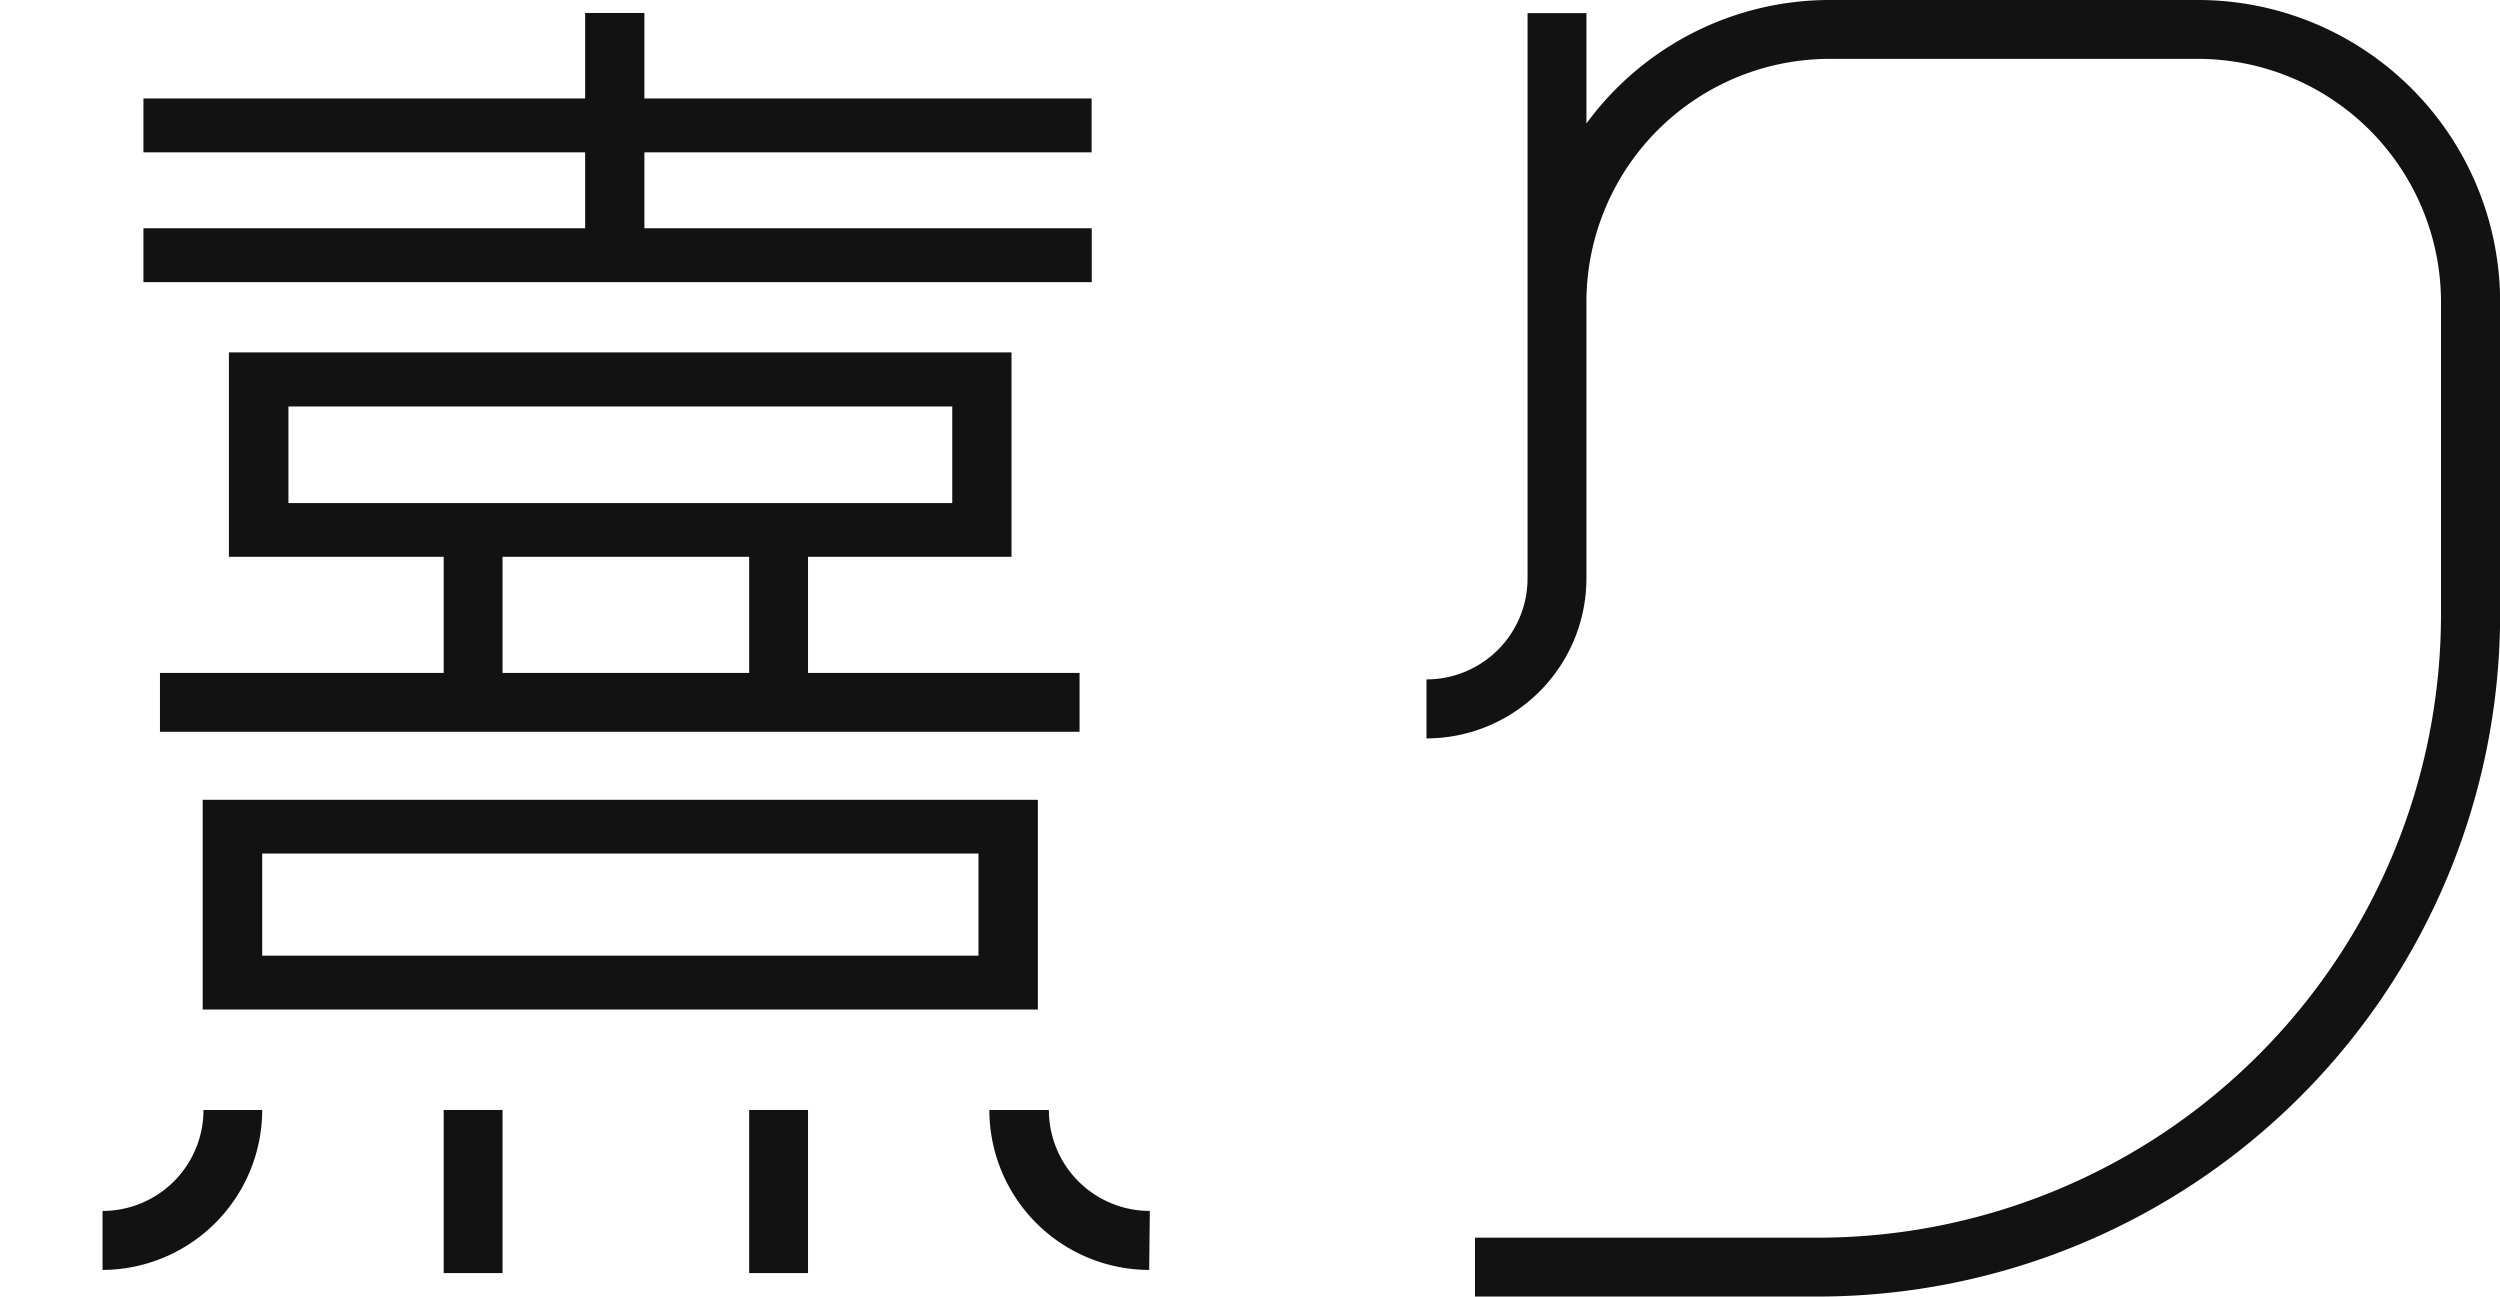 <svg xmlns="http://www.w3.org/2000/svg" viewBox="0 0 190.68 98.92">
	<defs>
		<style>
			.cls-1{fill:none;stroke:#121212;stroke-miterlimit:10;stroke-width:4.49px;}
			.cls-2{fill:#121212;}
			
			#XI-01, #XI-02 {
				stroke-dasharray: 16;
				stroke-dashoffset: 16;
				animation: line-anim 0.8s ease 0.8s forwards;
			}
			@keyframes line-anim {
				to {
					stroke-dashoffset: 32;
				}
			}
			#XI-03 {
				stroke-dasharray: 40;
				stroke-dashoffset: 40;
				animation: line-anim2 1s ease 0.3s forwards;
			}
			@keyframes line-anim2 {
				to {
					stroke-dashoffset: 80;
				}
			}
			
		</style>
	</defs>
	<title>XIXI</title>
	<g id="Layer_2" data-name="Layer 2">
		<g id="Layer_1-2" data-name="Layer 1">
			<g id="XIXI">
				<path id="XI-02" class="cls-1" d="M92.29,43.62a10,10,0,0,1-10,10"/>
				<path id="XI-01" class="cls-1" d="M2.25,43.62a9.94,9.94,0,0,0,10,10"/>
				<path id="XI-03" class="cls-1" d="M167.57,46.52a16.45,16.45,0,0,1-28.08-11.63"/>
				<path class="cls-2" d="M87.65,96.86a12.21,12.21,0,0,1-12.19-12.2H80a7.7,7.7,0,0,0,7.7,7.7Z"/>
				<path class="cls-2" d="M7.82,96.86v-4.5a7.7,7.7,0,0,0,7.7-7.7H20A12.22,12.22,0,0,1,7.82,96.86Z"/>
				<rect class="cls-2" x="33.84" y="84.66" width="4.49" height="12.44"/>
				<rect class="cls-2" x="57.14" y="84.66" width="4.49" height="12.44"/>
				<path class="cls-2" d="M61.63,51.69V42.47H77.15V26.88H17.46V42.47H33.84v9.22h4.49V42.47H57.14v9.22ZM22,31H72.63v7.37H22Z"/>
				<path class="cls-2" d="M15.46,77h63.7V61H15.46ZM20,65.1H74.63v7.79H20Z"/>
				<polygon class="cls-2" points="49.15 17.41 49.15 11.62 83.26 11.62 83.26 7.51 49.15 7.51 49.15 0.99 44.63 0.99 44.63 7.51 10.94 7.51 10.94 11.62 44.63 11.62 44.63 17.41 10.94 17.41 10.94 21.52 83.27 21.52 83.27 17.41 49.15 17.41"/>
				<path class="cls-2" d="M167.65,0H139.57A23,23,0,0,0,121,9.42V1h-4.49V44.12a7.71,7.71,0,0,1-7.71,7.7v4.5A12.21,12.21,0,0,0,121,44.12V23A18.56,18.56,0,0,1,139.57,4.49h28.08A18.56,18.56,0,0,1,186.18,23v23.9a47.55,47.55,0,0,1-47.49,47.5H112.5v4.49h26.19a52.05,52.05,0,0,0,52-52V23A23.05,23.05,0,0,0,167.65,0Z"/>
				<line class="cls-1" x1="12.2" y1="53.57" x2="82.34" y2="53.57"/>
			</g>
		</g>
	</g>
</svg>
